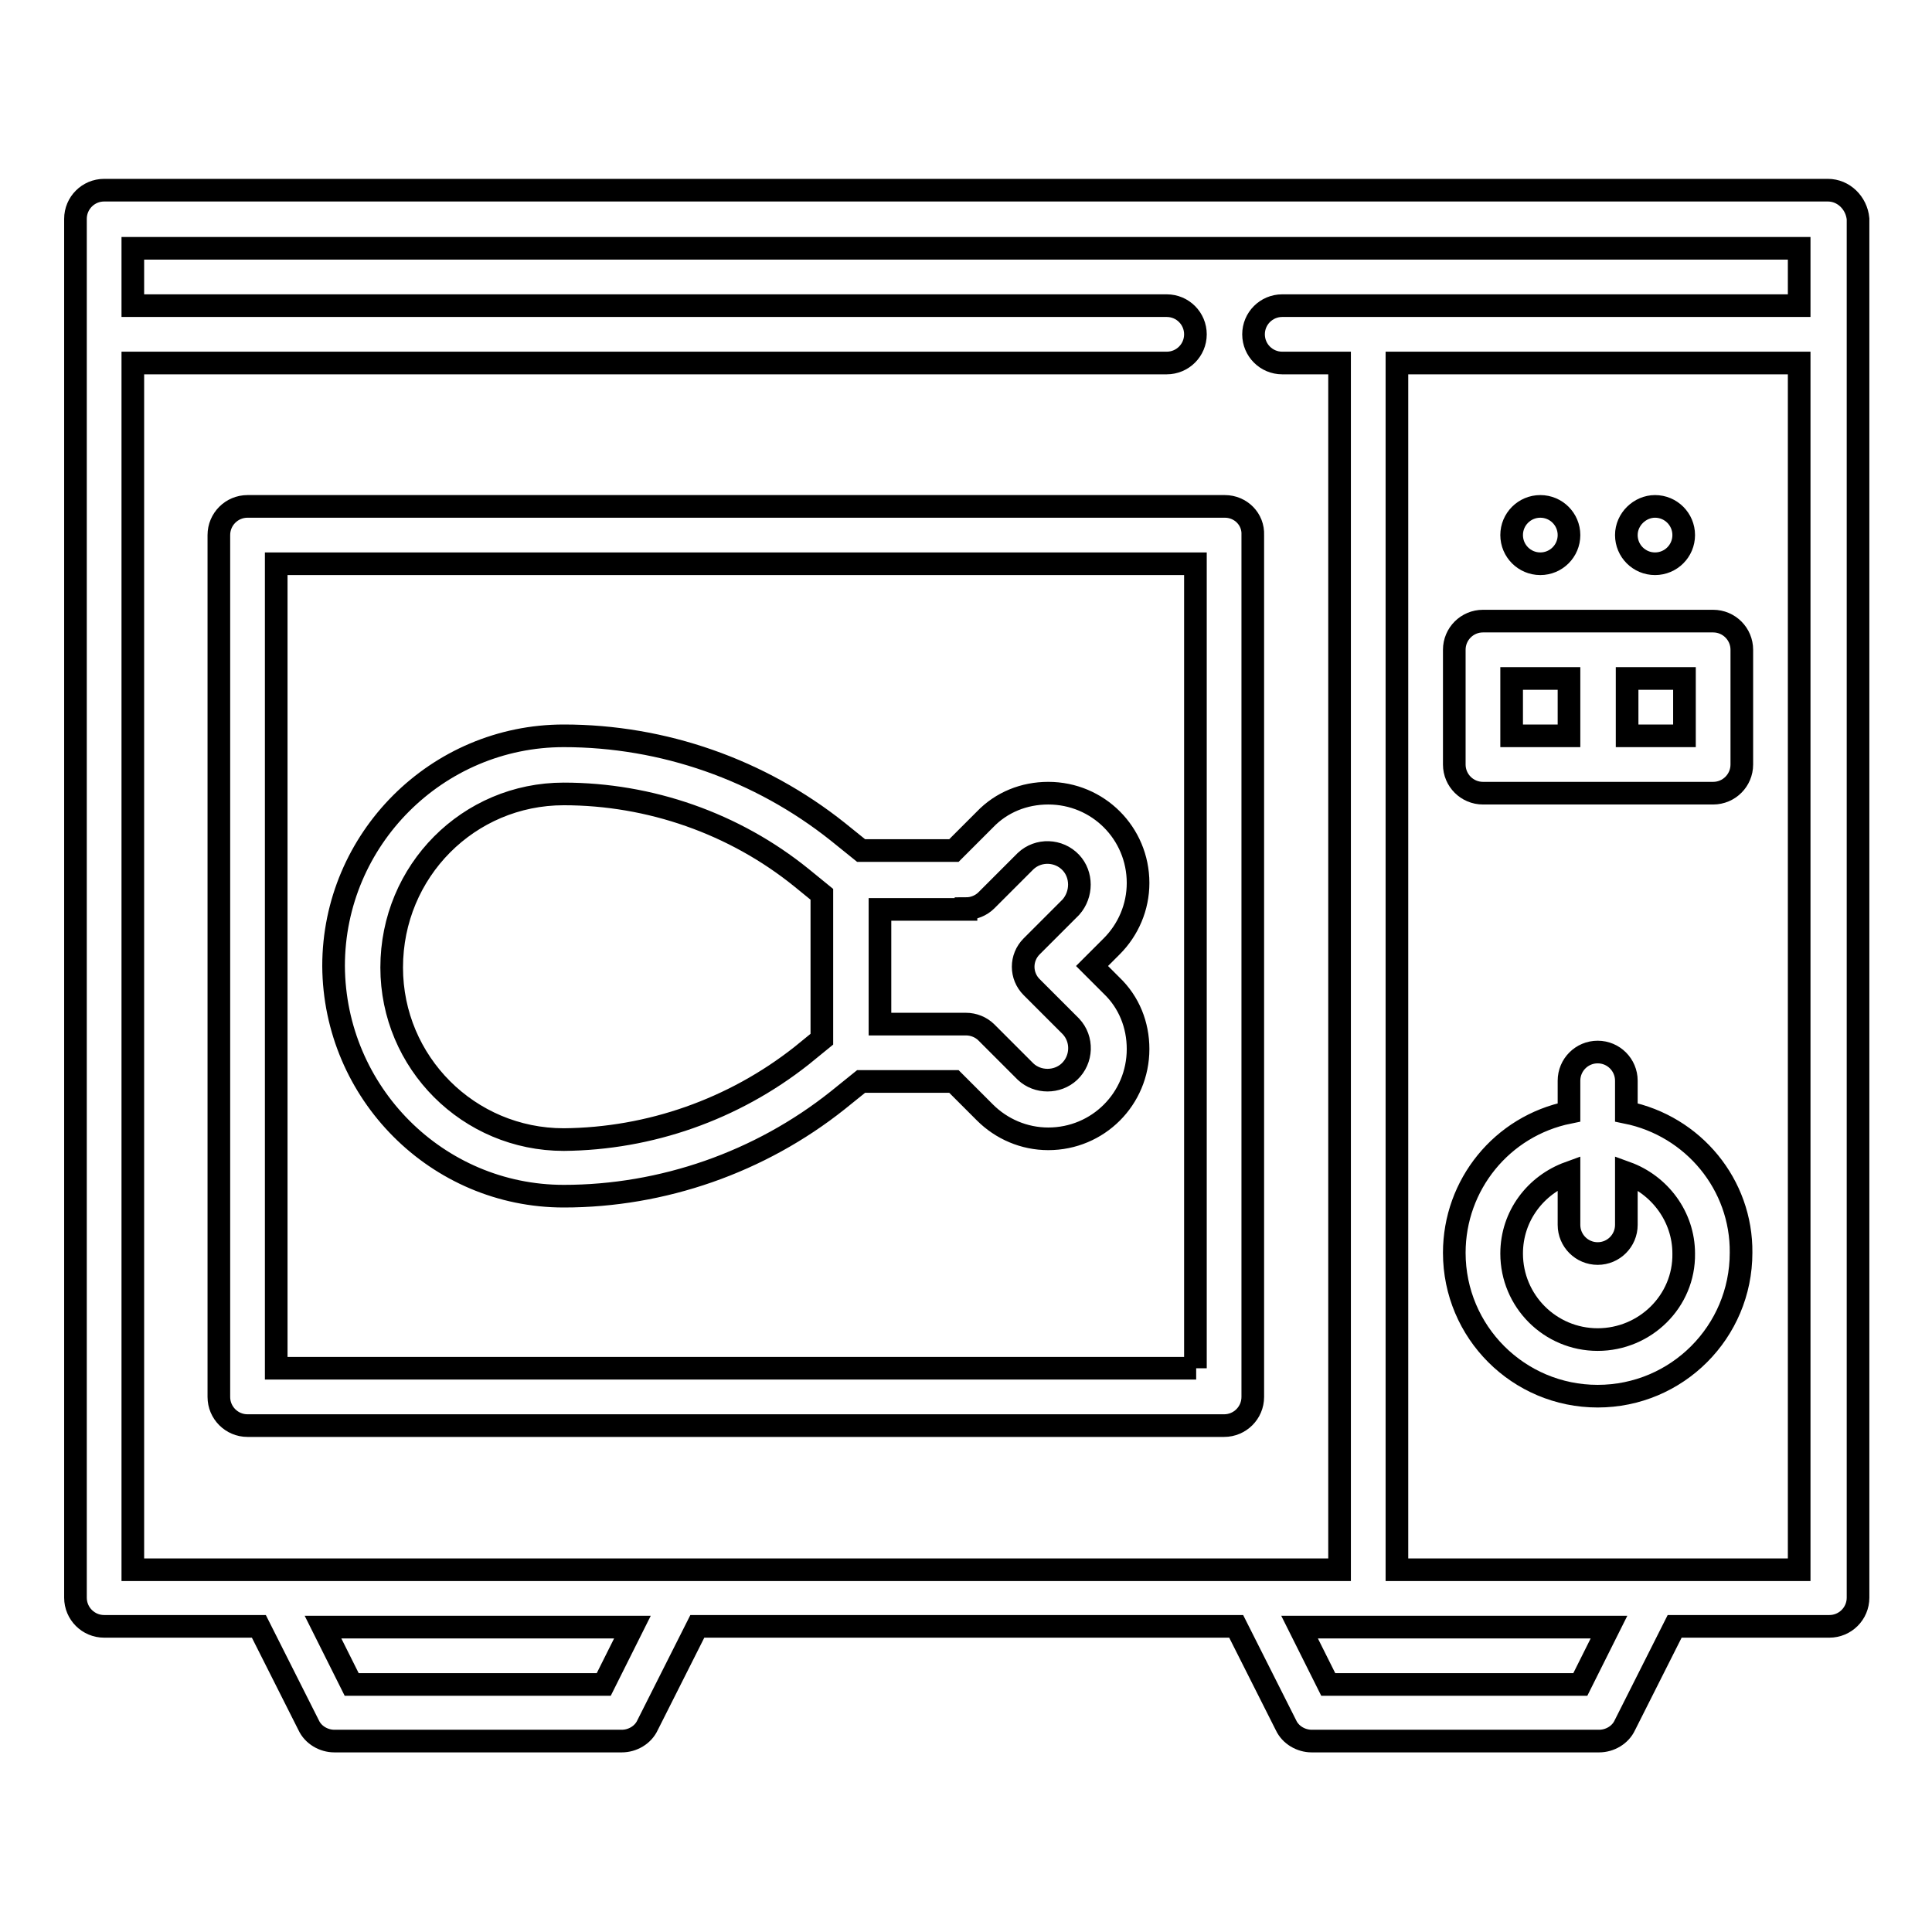 <?xml version="1.0" encoding="utf-8"?>
<!-- Svg Vector Icons : http://www.onlinewebfonts.com/icon -->
<!DOCTYPE svg PUBLIC "-//W3C//DTD SVG 1.1//EN" "http://www.w3.org/Graphics/SVG/1.1/DTD/svg11.dtd">
<svg version="1.1" xmlns="http://www.w3.org/2000/svg" xmlns:xlink="http://www.w3.org/1999/xlink" x="0px" y="0px" viewBox="0 0 256 256" enable-background="new 0 0 256 256" xml:space="preserve">
<g> <path stroke-width="3" fill-opacity="0" stroke="#000000"  d="M242.2,25.2H13.8c-2.1,0-3.8,1.7-3.8,3.8v182.7c0,2.1,1.7,3.8,3.8,3.8h20.5l6.6,13.1c0.6,1.3,2,2.1,3.4,2.1 h38.1c1.4,0,2.8-0.8,3.4-2.1l6.6-13.1h71.4l6.6,13.1c0.6,1.3,2,2.1,3.4,2.1h38.1c1.4,0,2.8-0.8,3.4-2.1l6.6-13.1h20.5 c2.1,0,3.8-1.7,3.8-3.8V29C246,26.9,244.3,25.2,242.2,25.2z M17.6,48.1h137c2.1,0,3.8-1.7,3.8-3.8c0-2.1-1.7-3.8-3.8-3.8h-137v-7.6 h220.8v7.6h-68.5c-2.1,0-3.8,1.7-3.8,3.8c0,2.1,1.7,3.8,3.8,3.8h7.6v159.9H17.6V48.1z M80,223.2H46.6l-3.8-7.6h41L80,223.2z  M209.4,223.2H176l-3.8-7.6h41L209.4,223.2z M185.1,207.9V48.1h53.3v159.9H185.1z"/> <path stroke-width="3" fill-opacity="0" stroke="#000000"  d="M162.3,67.1H32.8c-2.1,0-3.8,1.7-3.8,3.8v114.2c0,2.1,1.7,3.8,3.8,3.8h129.4c2.1,0,3.8-1.7,3.8-3.8V70.9 C166.1,68.8,164.4,67.1,162.3,67.1z M158.5,181.3H36.6V74.7h121.8V181.3z"/> <path stroke-width="3" fill-opacity="0" stroke="#000000"  d="M74.7,158.5c13.1,0,26-4.5,36.3-12.7l3.1-2.5h12.3l4.1,4.1c2.2,2.2,5.2,3.5,8.4,3.5 c6.6,0,11.9-5.3,11.9-11.9c0-3.2-1.2-6.2-3.5-8.4l-2.6-2.6l2.6-2.6c2.2-2.2,3.5-5.2,3.5-8.4c0-6.6-5.3-11.9-11.9-11.9 c-3.2,0-6.2,1.2-8.4,3.5l-4.1,4.1h-12.3l-3.1-2.5c-10.3-8.2-23.1-12.7-36.3-12.7c-16.8,0-30.5,13.7-30.5,30.5 C44.3,144.8,57.9,158.5,74.7,158.5z M128,120.4c1,0,2-0.4,2.7-1.1l5.2-5.2c1.7-1.6,4.4-1.5,6,0.2c1.5,1.6,1.5,4.2,0,5.9l-5.2,5.2 c-1.5,1.5-1.5,3.9,0,5.4c0,0,0,0,0,0l5.2,5.2c1.6,1.7,1.5,4.4-0.2,6c-1.6,1.5-4.2,1.5-5.8,0l-5.2-5.2c-0.7-0.7-1.7-1.1-2.7-1.1 h-11.4v-15.2H128z M74.7,105.2c11.4,0,22.6,3.9,31.5,11.1l2.7,2.2v19.2l-2.7,2.2c-9,7.1-20.1,11-31.5,11.1 c-12.6,0-22.8-10.2-22.8-22.8C51.9,115.4,62.1,105.2,74.7,105.2z M215.5,147.4v-4.2c0-2.1-1.7-3.8-3.8-3.8c-2.1,0-3.8,1.7-3.8,3.8 v4.2c-8.9,1.8-15.2,9.6-15.2,18.6c0,10.5,8.5,19,19,19c10.5,0,19-8.5,19-19C230.8,157,224.4,149.2,215.5,147.4z M211.7,177.5 c-6.3,0-11.4-5.1-11.4-11.4c0-5,3.2-9.1,7.6-10.7v6.9c0,2.1,1.7,3.8,3.8,3.8c2.1,0,3.8-1.7,3.8-3.8v-6.9c4.4,1.6,7.6,5.8,7.6,10.7 C223.2,172.4,218,177.5,211.7,177.5z"/> <path stroke-width="3" fill-opacity="0" stroke="#000000"  d="M200.3,70.9c0,2.1,1.7,3.8,3.8,3.8c2.1,0,3.8-1.7,3.8-3.8s-1.7-3.8-3.8-3.8C202,67.1,200.3,68.8,200.3,70.9 z"/> <path stroke-width="3" fill-opacity="0" stroke="#000000"  d="M215.5,70.9c0,2.1,1.7,3.8,3.8,3.8c2.1,0,3.8-1.7,3.8-3.8s-1.7-3.8-3.8-3.8 C217.3,67.1,215.5,68.8,215.5,70.9z"/> <path stroke-width="3" fill-opacity="0" stroke="#000000"  d="M227,82.3h-30.5c-2.1,0-3.8,1.7-3.8,3.8v15.2c0,2.1,1.7,3.8,3.8,3.8H227c2.1,0,3.8-1.7,3.8-3.8V86.1 C230.8,84,229.1,82.3,227,82.3z M200.3,89.9h7.6v7.6h-7.6V89.9z M223.2,97.5h-7.6v-7.6h7.6V97.5z"/></g>
</svg>